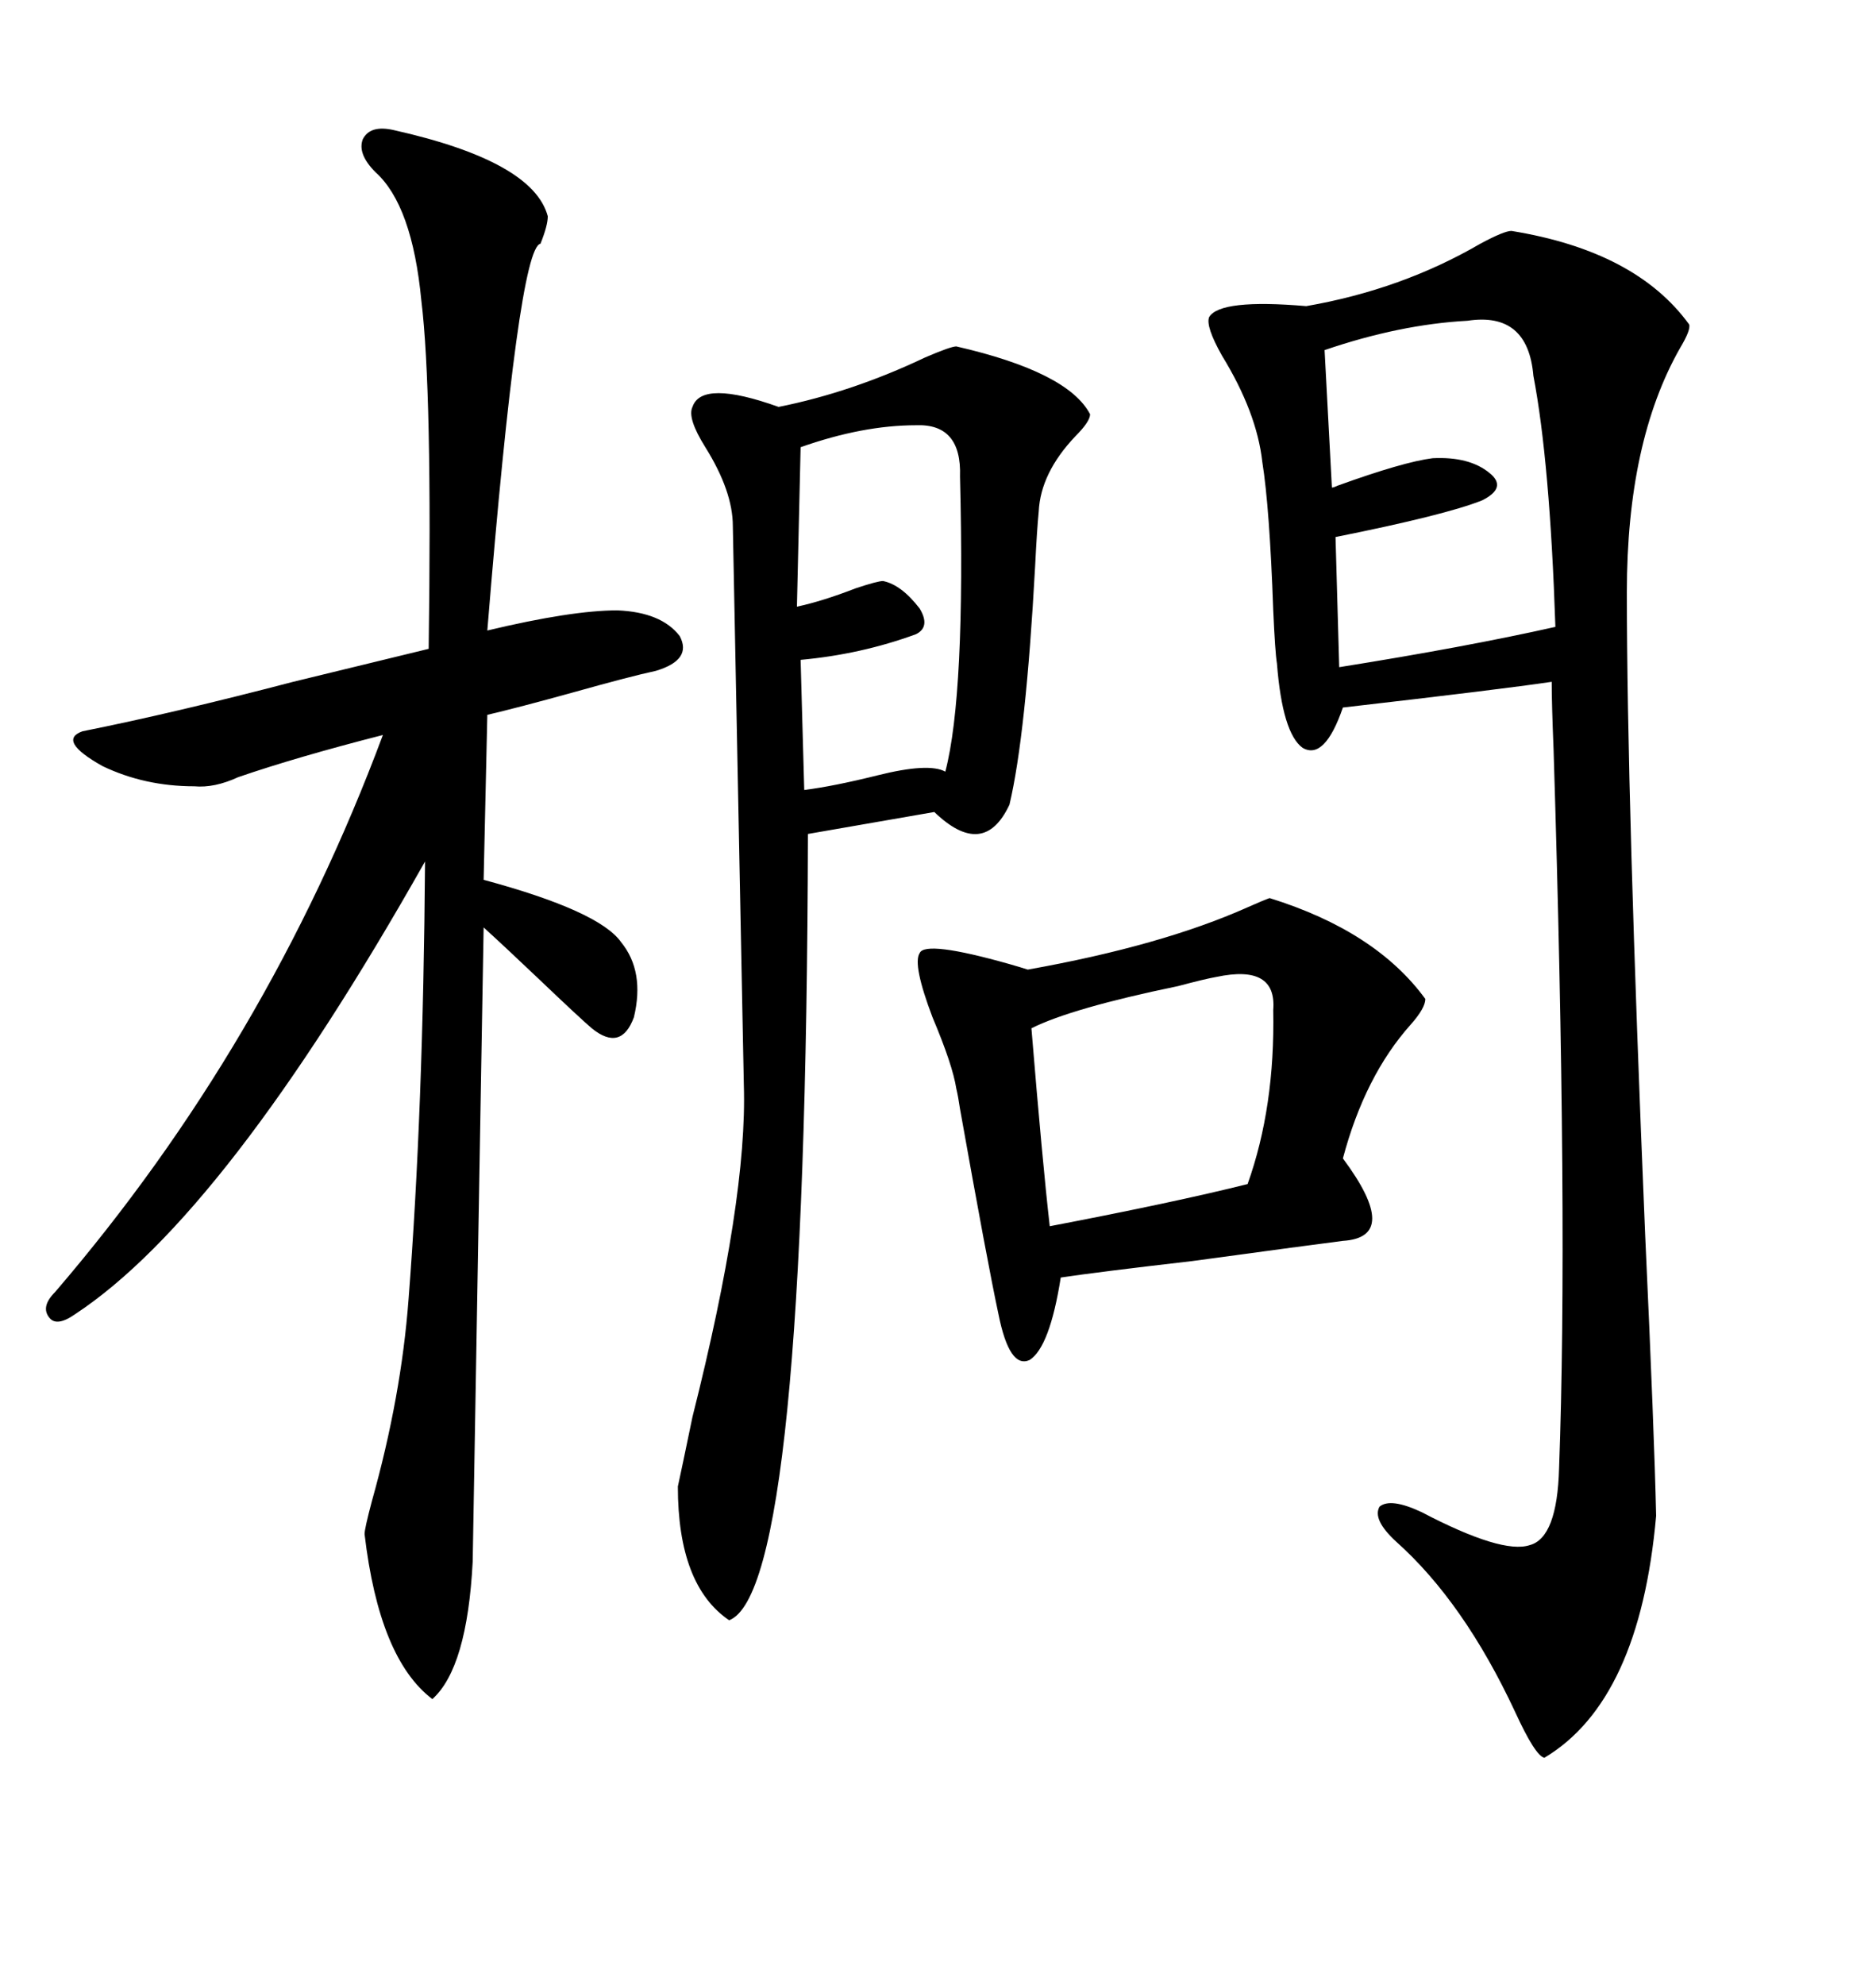 <svg xmlns="http://www.w3.org/2000/svg" xmlns:xlink="http://www.w3.org/1999/xlink" width="300" height="317.285"><path d="M241.70 36.91L241.70 36.91Q261.62 40.14 270.12 51.86L270.12 51.86Q270.41 52.73 268.65 55.66L268.65 55.66Q260.16 70.61 260.16 94.63L260.16 94.63Q260.16 127.73 263.09 197.46L263.09 197.46Q264.55 229.10 264.84 242.29L264.84 242.29Q262.21 271.88 246.97 280.96L246.97 280.96Q245.51 280.66 242.29 273.63L242.29 273.63Q234.08 256.05 223.24 246.39L223.24 246.39Q219.43 242.87 220.61 240.82L220.61 240.82Q222.36 239.36 227.34 241.70L227.34 241.70Q240.23 248.44 244.63 246.97L244.63 246.97Q249.02 245.80 249.32 234.67L249.32 234.67Q250.78 195.12 248.44 119.82L248.44 119.82Q248.14 112.50 248.14 108.98L248.14 108.98Q240.23 110.16 214.75 113.09L214.75 113.09Q211.82 121.58 208.30 119.53L208.30 119.53Q205.08 117.19 204.20 106.05L204.20 106.05Q203.91 104.30 203.61 97.56L203.61 97.56Q203.03 81.15 201.86 73.83L201.86 73.83Q200.98 65.92 195.41 56.84L195.41 56.84Q192.77 52.15 193.36 50.68L193.36 50.68Q195.12 47.75 208.89 48.93L208.89 48.93Q224.12 46.29 236.72 38.96L236.72 38.96Q240.53 36.91 241.70 36.91ZM62.99 20.80L62.99 20.80Q85.25 25.78 87.60 34.57L87.60 34.57Q87.60 36.04 86.43 38.96L86.43 38.96Q82.91 39.55 77.93 100.78L77.93 100.78Q91.41 97.56 98.73 97.56L98.73 97.56Q105.76 97.85 108.69 101.66L108.69 101.66Q110.74 105.47 104.88 107.23L104.88 107.23Q100.78 108.11 91.41 110.74L91.41 110.74Q82.91 113.09 77.93 114.26L77.93 114.26L77.34 140.63Q95.80 145.61 99.32 150.59L99.32 150.59Q103.13 155.27 101.37 162.60L101.37 162.60Q99.32 168.16 94.63 164.36L94.63 164.36Q92.58 162.60 86.13 156.45L86.13 156.45Q80.57 151.17 77.34 148.24L77.34 148.24L75.59 249.61Q74.71 266.60 69.14 271.58L69.14 271.58Q60.64 265.14 58.30 245.21L58.30 245.21Q58.30 244.34 59.47 239.94L59.47 239.94Q64.16 223.24 65.33 207.71L65.33 207.71Q67.68 177.54 67.97 137.70L67.97 137.70Q36.04 194.24 12.01 210.06L12.01 210.06Q9.08 212.11 7.91 210.64L7.91 210.64Q6.45 208.89 8.79 206.54L8.79 206.54Q42.77 166.99 61.23 117.48L61.23 117.48Q47.46 121.00 38.09 124.22L38.09 124.22Q34.28 125.98 31.05 125.68L31.05 125.68Q23.14 125.68 16.41 122.46L16.41 122.46Q9.08 118.36 13.18 116.89L13.18 116.89Q27.83 113.96 46.88 108.98L46.88 108.98Q60.06 105.76 68.55 103.71L68.55 103.71Q69.14 62.40 67.38 48.05L67.38 48.05Q65.92 32.81 60.06 27.54L60.06 27.54Q57.13 24.61 58.01 22.27L58.01 22.27Q59.18 19.92 62.99 20.80ZM152.93 55.37L152.93 55.37Q170.80 59.47 174.32 66.21L174.32 66.21Q174.32 67.38 171.97 69.73L171.97 69.73Q166.41 75.59 166.11 81.74L166.11 81.74Q165.82 84.67 165.53 90.53L165.53 90.53Q164.06 117.48 161.43 128.61L161.43 128.61Q157.32 137.40 149.41 129.79L149.41 129.79L129.20 133.30Q128.91 254.30 116.60 258.98L116.60 258.98Q108.40 253.42 108.40 237.60L108.40 237.60Q108.98 234.96 110.74 226.46L110.74 226.46Q119.53 191.60 118.95 173.44L118.95 173.44L117.19 84.08Q117.19 78.52 112.79 71.48L112.79 71.48Q109.86 66.80 110.74 65.04L110.74 65.04Q112.21 60.64 124.51 65.04L124.51 65.04Q136.23 62.70 147.95 57.13L147.95 57.13Q152.05 55.37 152.93 55.37ZM203.03 143.55L203.03 143.55Q220.02 148.83 227.93 159.67L227.93 159.67Q227.93 161.13 225.59 163.77L225.59 163.77Q218.26 171.97 214.75 185.16L214.75 185.16Q224.12 197.75 214.75 198.34L214.75 198.34Q210.06 198.93 190.72 201.56L190.72 201.56Q175.49 203.32 169.63 204.20L169.63 204.20Q167.87 215.33 164.65 217.38L164.65 217.38Q161.43 218.85 159.67 210.06L159.67 210.06Q157.91 201.86 153.52 177.25L153.52 177.25Q153.22 175.20 152.93 174.02L152.93 174.02Q152.34 170.21 149.12 162.60L149.12 162.60Q145.90 154.10 147.07 152.34L147.07 152.34Q147.95 150.29 161.43 154.10L161.43 154.10Q163.48 154.69 164.36 154.98L164.36 154.98Q185.74 151.17 199.51 145.02L199.51 145.02Q202.15 143.85 203.03 143.55ZM234.67 51.27L234.67 51.27Q223.83 51.86 211.82 55.96L211.82 55.96L212.99 77.93Q213.28 77.93 213.87 77.64L213.87 77.64Q224.41 73.83 229.10 73.24L229.10 73.24Q234.96 72.95 238.18 75.59L238.18 75.59Q241.11 77.93 237.01 79.98L237.01 79.98Q231.15 82.32 213.57 85.84L213.57 85.84L214.16 106.64Q234.38 103.42 248.73 100.20L248.73 100.20Q247.85 73.83 245.21 60.06L245.21 60.06Q244.34 49.80 234.67 51.27ZM194.53 156.15L194.53 156.15Q192.77 156.45 188.38 157.62L188.38 157.62Q171.39 161.13 164.94 164.36L164.94 164.36Q166.70 185.74 167.87 196.00L167.87 196.00Q187.79 192.19 199.51 189.26L199.51 189.26Q203.91 176.95 203.61 161.43L203.61 161.43Q204.20 154.10 194.53 156.15ZM146.48 67.97L146.48 67.97Q137.99 67.97 128.03 71.48L128.03 71.48L127.44 96.97Q131.54 96.09 136.82 94.04L136.82 94.04Q140.33 92.87 141.21 92.87L141.21 92.87Q144.14 93.46 147.07 97.27L147.07 97.27Q148.83 100.20 146.48 101.37L146.48 101.37Q137.70 104.59 128.03 105.47L128.03 105.47L128.61 126.27Q133.30 125.68 140.33 123.93L140.33 123.93Q148.54 121.88 151.17 123.34L151.17 123.34Q154.39 111.04 153.52 76.17L153.52 76.17Q153.81 67.68 146.48 67.97Z"/></svg>